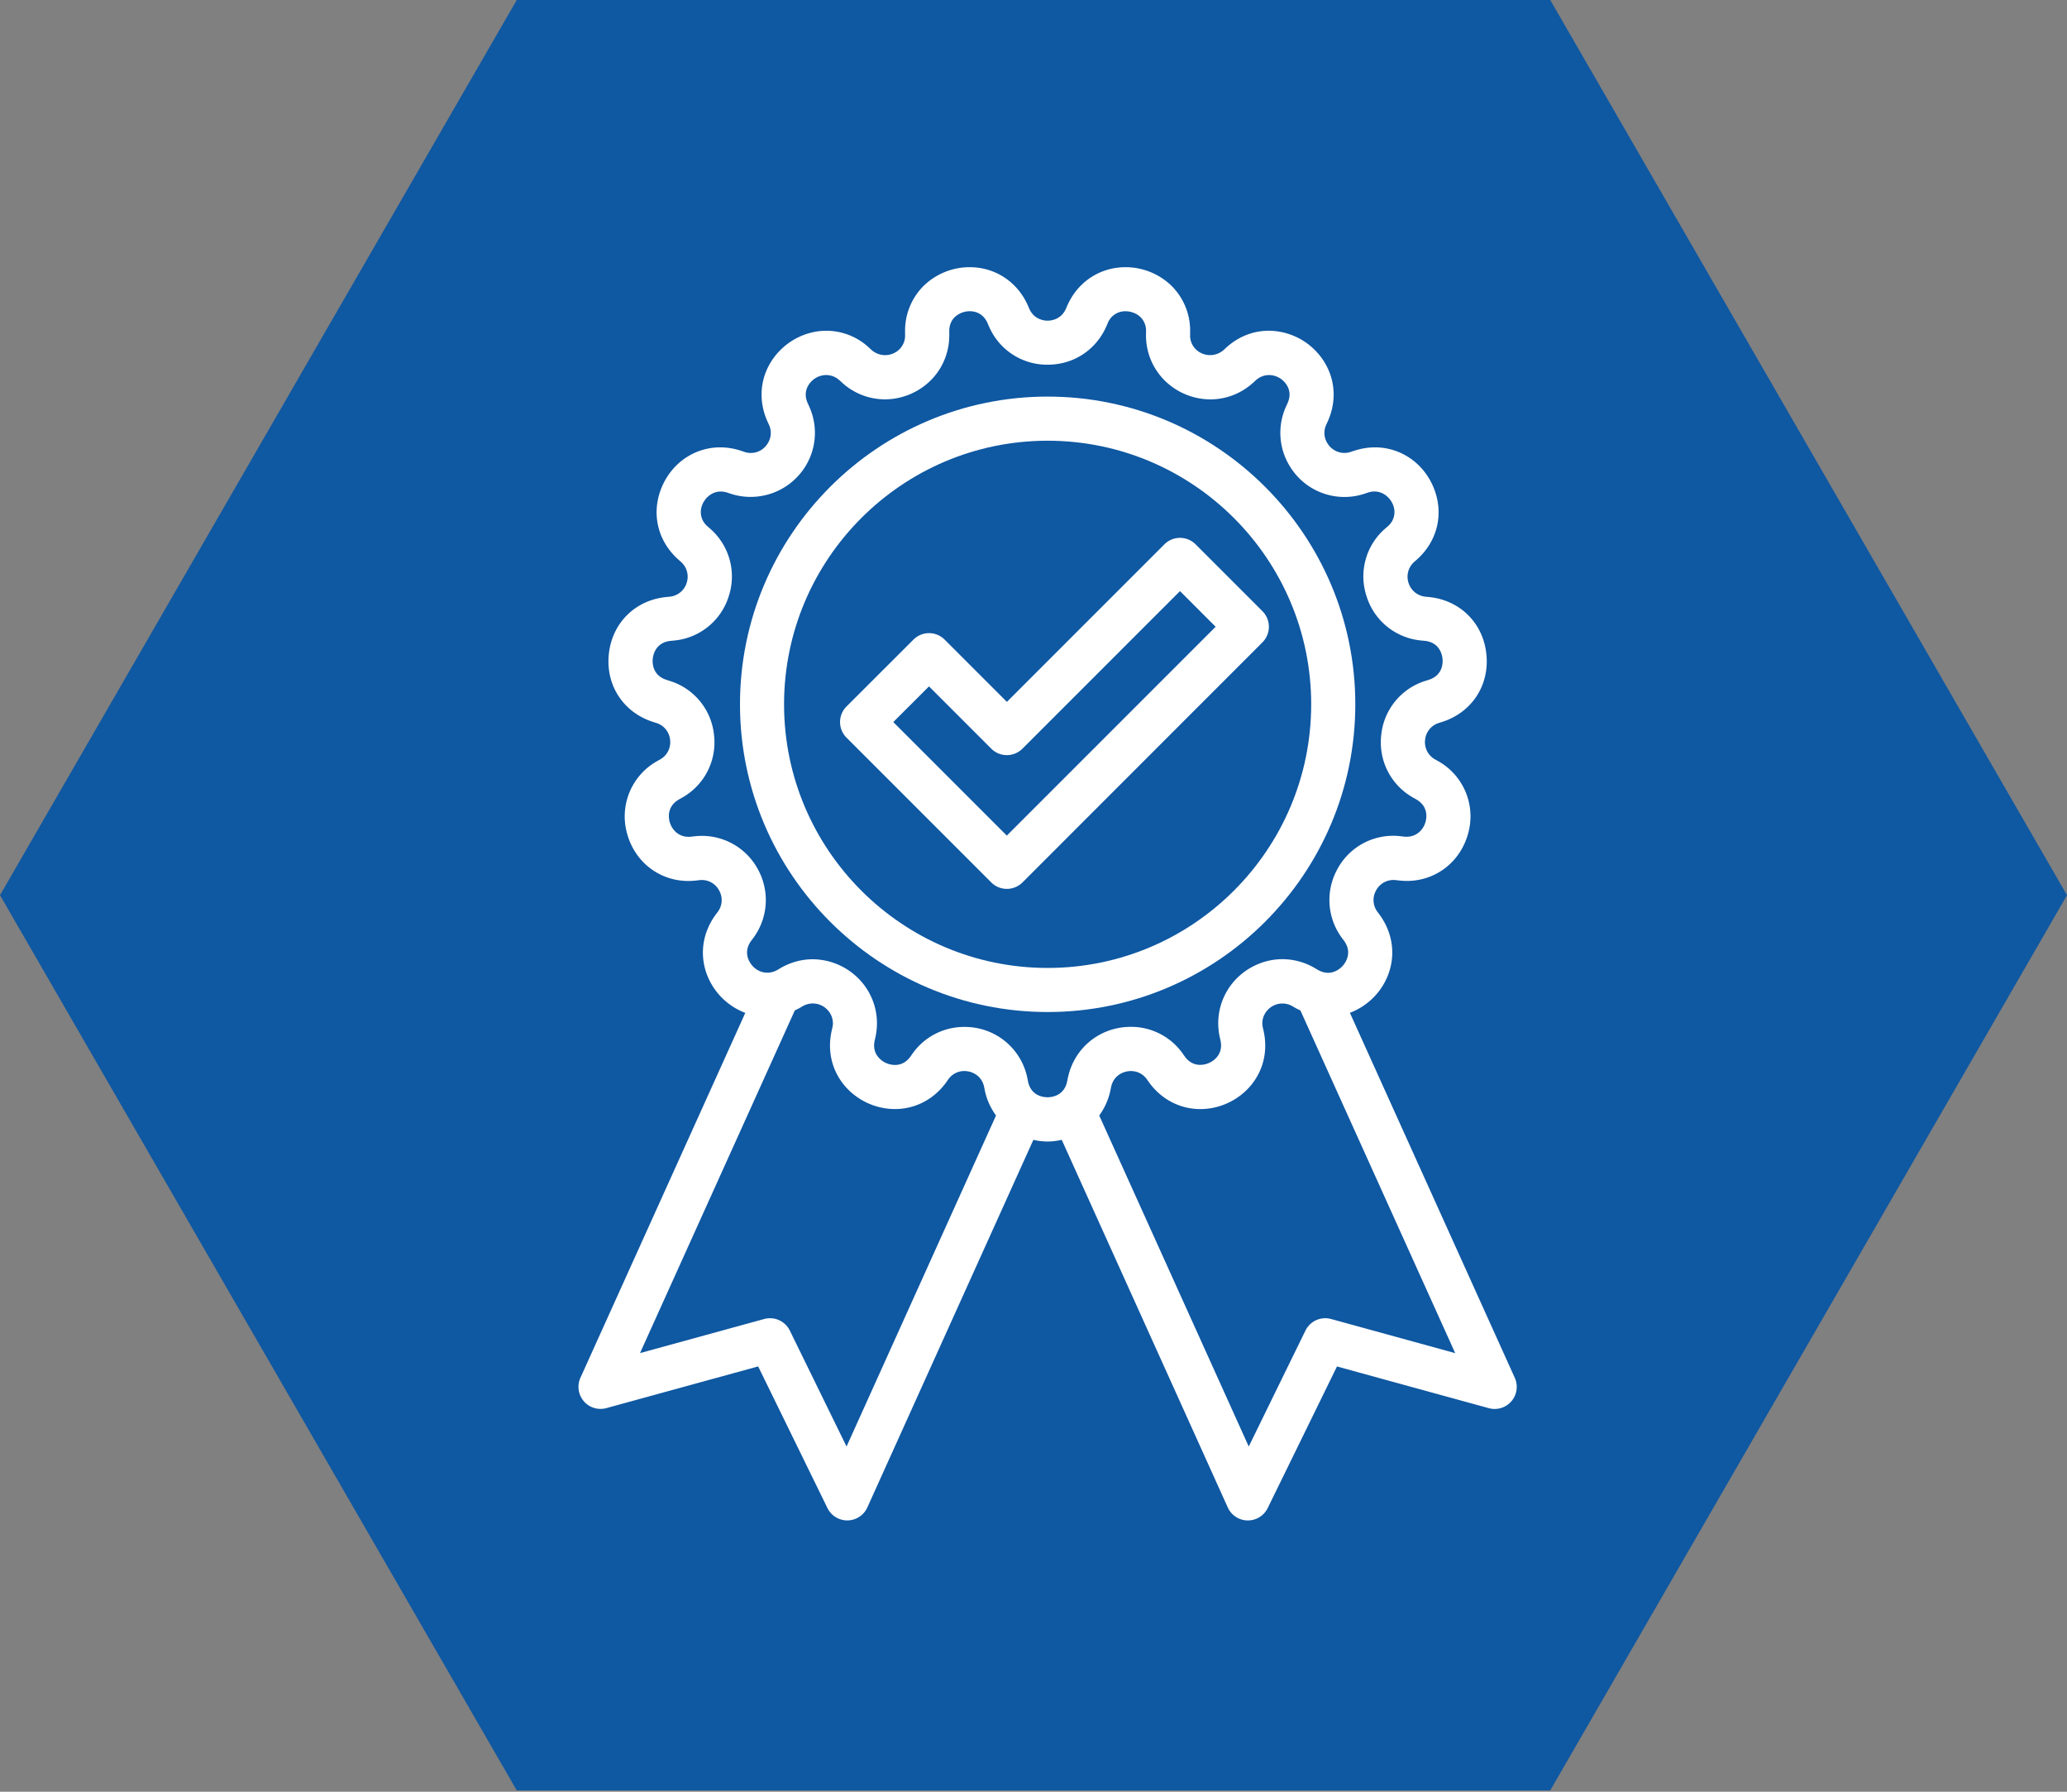 <svg xmlns="http://www.w3.org/2000/svg" width="90" height="78"><rect width="100%" height="100%" fill="#808080" stroke="none"/><path fill="#0f58a2" d="M67.5 0h-45L0 38.971l22.5 38.971h45L90 38.971z"/><g fill="#fff"><path d="m54.967 26.606-2.91-2.91a.959.959 0 0 0-1.357 0l-6.859 6.859-2.711-2.711a.959.959 0 0 0-1.357 0l-2.914 2.91a.96.96 0 0 0-.001 1.358l6.303 6.303a.96.96 0 0 0 .679.281h.006a.967.967 0 0 0 .682-.289l10.44-10.443a.96.96 0 0 0-.001-1.358zm-11.129 9.771-4.943-4.943 1.555-1.553 2.711 2.711a.96.96 0 0 0 1.358 0l6.859-6.859 1.552 1.552-9.092 9.092z"/><path d="M59.012 30.661c0-7.387-6.009-13.396-13.396-13.396S32.22 23.275 32.22 30.661c0 7.387 6.009 13.396 13.396 13.396s13.396-6.009 13.396-13.396zM45.615 42.138c-6.328 0-11.476-5.148-11.476-11.476 0-6.328 5.148-11.476 11.476-11.476s11.476 5.148 11.476 11.476c.001 6.327-5.147 11.476-11.476 11.476z"/><path d="m65.954 59.977-7.178-15.886a2.878 2.878 0 0 0 1.547-1.388c.476-.945.378-2.028-.265-2.897l-.078-.106a.848.848 0 0 1-.079-.908.858.858 0 0 1 .878-.477l.134.015c.118.013.232.02.344.02 1.27 0 2.345-.84 2.674-2.09a2.754 2.754 0 0 0-1.328-3.134l-.115-.065a.857.857 0 0 1-.438-.85.857.857 0 0 1 .605-.74l.127-.04c1.301-.41 2.079-1.598 1.937-2.954-.142-1.357-1.151-2.356-2.508-2.487l-.134-.013a.86.86 0 0 1-.746-.598.858.858 0 0 1 .252-.923l.1-.088c.892-.789 1.186-1.962.769-3.064-.421-1.111-1.435-1.829-2.585-1.829-.306 0-.615.052-.918.153l-.129.042a.86.86 0 0 1-1.015-.362.84.84 0 0 1-.055-.826l.055-.121c.404-.886.342-1.851-.171-2.647a2.868 2.868 0 0 0-2.385-1.316c-.69 0-1.337.258-1.871.747l-.098.09a.889.889 0 0 1-1.22-.036.839.839 0 0 1-.241-.616l.001-.132a2.75 2.75 0 0 0-.786-1.984 2.872 2.872 0 0 0-2.029-.835c-1.114 0-2.087.644-2.539 1.683l-.052.121c-.211.486-.666.524-.8.524s-.588-.038-.799-.522l-.054-.125c-.451-1.037-1.424-1.681-2.538-1.681a2.87 2.87 0 0 0-2.029.835 2.758 2.758 0 0 0-.786 1.983l.001.135a.842.842 0 0 1-.241.615.889.889 0 0 1-1.219.036l-.098-.09a2.734 2.734 0 0 0-1.871-.747c-.949 0-1.863.504-2.386 1.316-.512.796-.574 1.761-.171 2.647l.055.121a.84.84 0 0 1-.055.826.858.858 0 0 1-1.016.362l-.126-.042a2.892 2.892 0 0 0-.92-.154c-1.149 0-2.164.718-2.585 1.829-.417 1.101-.123 2.275.769 3.063l.1.089a.858.858 0 0 1 .252.923.86.86 0 0 1-.747.598l-.132.013c-1.358.131-2.367 1.13-2.509 2.487-.142 1.357.636 2.544 1.936 2.954l.128.041a.856.856 0 0 1 .605.74.858.858 0 0 1-.437.85l-.117.066a2.757 2.757 0 0 0-1.327 3.134c.329 1.25 1.403 2.09 2.674 2.09.112 0 .227-.006.345-.02l.132-.015a.853.853 0 0 1 .879.477.848.848 0 0 1-.078.907l-.081.109c-.642.868-.741 1.95-.264 2.896a2.878 2.878 0 0 0 1.547 1.388l-7.178 15.885a.96.96 0 0 0 1.129 1.321l6.609-1.815 3.017 6.166a.96.96 0 0 0 .862.538h.015a.96.96 0 0 0 .86-.565l7.229-16.002c.199.043.403.072.618.072.214 0 .419-.03.618-.072l7.229 16.003a.96.96 0 0 0 .86.565h.015a.961.961 0 0 0 .863-.538l3.017-6.165 6.609 1.815a.961.961 0 0 0 1.131-1.325zM36.86 62.972l-2.47-5.047a.961.961 0 0 0-1.117-.504l-5.406 1.484 6.74-14.918c.075-.036.15-.07.223-.114l.117-.068a.876.876 0 0 1 1.131.214.831.831 0 0 1 .163.725l-.03.132c-.188.851-.002 1.681.524 2.337a2.886 2.886 0 0 0 2.232 1.068c.891 0 1.709-.43 2.244-1.18l.076-.108a.843.843 0 0 1 .699-.367c.36 0 .767.216.865.697l.027.133c.085.419.259.788.49 1.106l-6.508 14.41zm7.901-15.896-.027-.134a2.774 2.774 0 0 0-2.747-2.236 2.75 2.75 0 0 0-2.263 1.173l-.076.108c-.177.248-.406.374-.681.374a.96.96 0 0 1-.734-.35c-.159-.198-.209-.44-.147-.718l.03-.132a2.769 2.769 0 0 0-.54-2.343 2.837 2.837 0 0 0-2.188-1.058c-.491 0-.981.135-1.414.391l-.116.068c-.47.276-1.007.075-1.237-.381-.105-.207-.173-.53.092-.888l.081-.108a2.773 2.773 0 0 0 .25-2.914 2.771 2.771 0 0 0-2.811-1.52l-.132.015c-.541.06-.853-.305-.944-.651-.051-.193-.112-.675.415-.974l.117-.066a2.757 2.757 0 0 0 1.402-2.722 2.754 2.754 0 0 0-1.936-2.37l-.128-.041c-.63-.199-.622-.757-.605-.923.017-.166.125-.713.784-.777l.132-.013a2.757 2.757 0 0 0 2.388-1.916 2.757 2.757 0 0 0-.805-2.954l-.1-.089a.814.814 0 0 1-.246-.945c.128-.336.535-.724 1.101-.534l.126.042a2.805 2.805 0 0 0 3.239-1.144 2.775 2.775 0 0 0 .188-2.661l-.055-.122c-.134-.292-.12-.565.038-.812.286-.446.914-.586 1.344-.193l.099.09a2.771 2.771 0 0 0 1.874.737c.748 0 1.478-.305 2.006-.837.521-.526.804-1.23.798-1.982l-.001-.135c-.002-.253.075-.46.229-.615a.95.95 0 0 1 .665-.267c.205 0 .578.068.776.525l.054.124a2.754 2.754 0 0 0 2.56 1.679c1.129 0 2.11-.643 2.561-1.68l.052-.12a.814.814 0 0 1 .777-.527c.251 0 .5.1.665.267a.83.83 0 0 1 .229.617l-.001.132a2.758 2.758 0 0 0 .798 1.983 2.842 2.842 0 0 0 2.006.837c.69 0 1.356-.262 1.874-.737l.098-.09c.431-.394 1.058-.253 1.344.192.159.246.172.52.038.812l-.055.121a2.772 2.772 0 0 0 .188 2.661 2.781 2.781 0 0 0 3.237 1.144l.129-.043c.563-.188.973.199 1.1.535a.812.812 0 0 1-.246.945l-.1.088a2.755 2.755 0 0 0-.805 2.954 2.755 2.755 0 0 0 2.387 1.916l.134.013c.658.063.766.611.783.777.018.166.026.724-.605.923l-.127.04a2.755 2.755 0 0 0-1.937 2.37 2.758 2.758 0 0 0 1.402 2.723l.115.065c.528.299.467.781.416.974-.091.346-.411.711-.943.651l-.134-.015a2.758 2.758 0 0 0-2.811 1.52 2.773 2.773 0 0 0 .251 2.915l.079.106c.266.36.197.682.093.889-.155.308-.47.515-.783.515a.804.804 0 0 1-.22-.033l-.011-.003a1.066 1.066 0 0 1-.224-.099l-.114-.067a2.796 2.796 0 0 0-1.416-.392c-.839 0-1.656.395-2.188 1.058a2.772 2.772 0 0 0-.54 2.345l.029.129c.062.279.013.521-.146.719a.962.962 0 0 1-.735.35c-.274 0-.503-.126-.679-.373l-.078-.11a2.75 2.75 0 0 0-2.263-1.172c-1.349 0-2.478.92-2.747 2.239l-.026.128c-.132.648-.687.698-.855.698s-.719-.046-.851-.691zm13.197 10.345a.96.96 0 0 0-1.117.504l-2.469 5.047-6.51-14.41c.23-.319.404-.688.49-1.108l.026-.128c.098-.483.505-.699.865-.699.164 0 .472.048.699.366l.078.11c.534.749 1.352 1.179 2.243 1.179.861 0 1.695-.399 2.232-1.068.526-.656.712-1.485.523-2.338l-.029-.129a.83.83 0 0 1 .162-.726.874.874 0 0 1 1.132-.213l.114.067c.074.043.15.078.225.114l6.74 14.918-5.404-1.486z"/></g></svg>